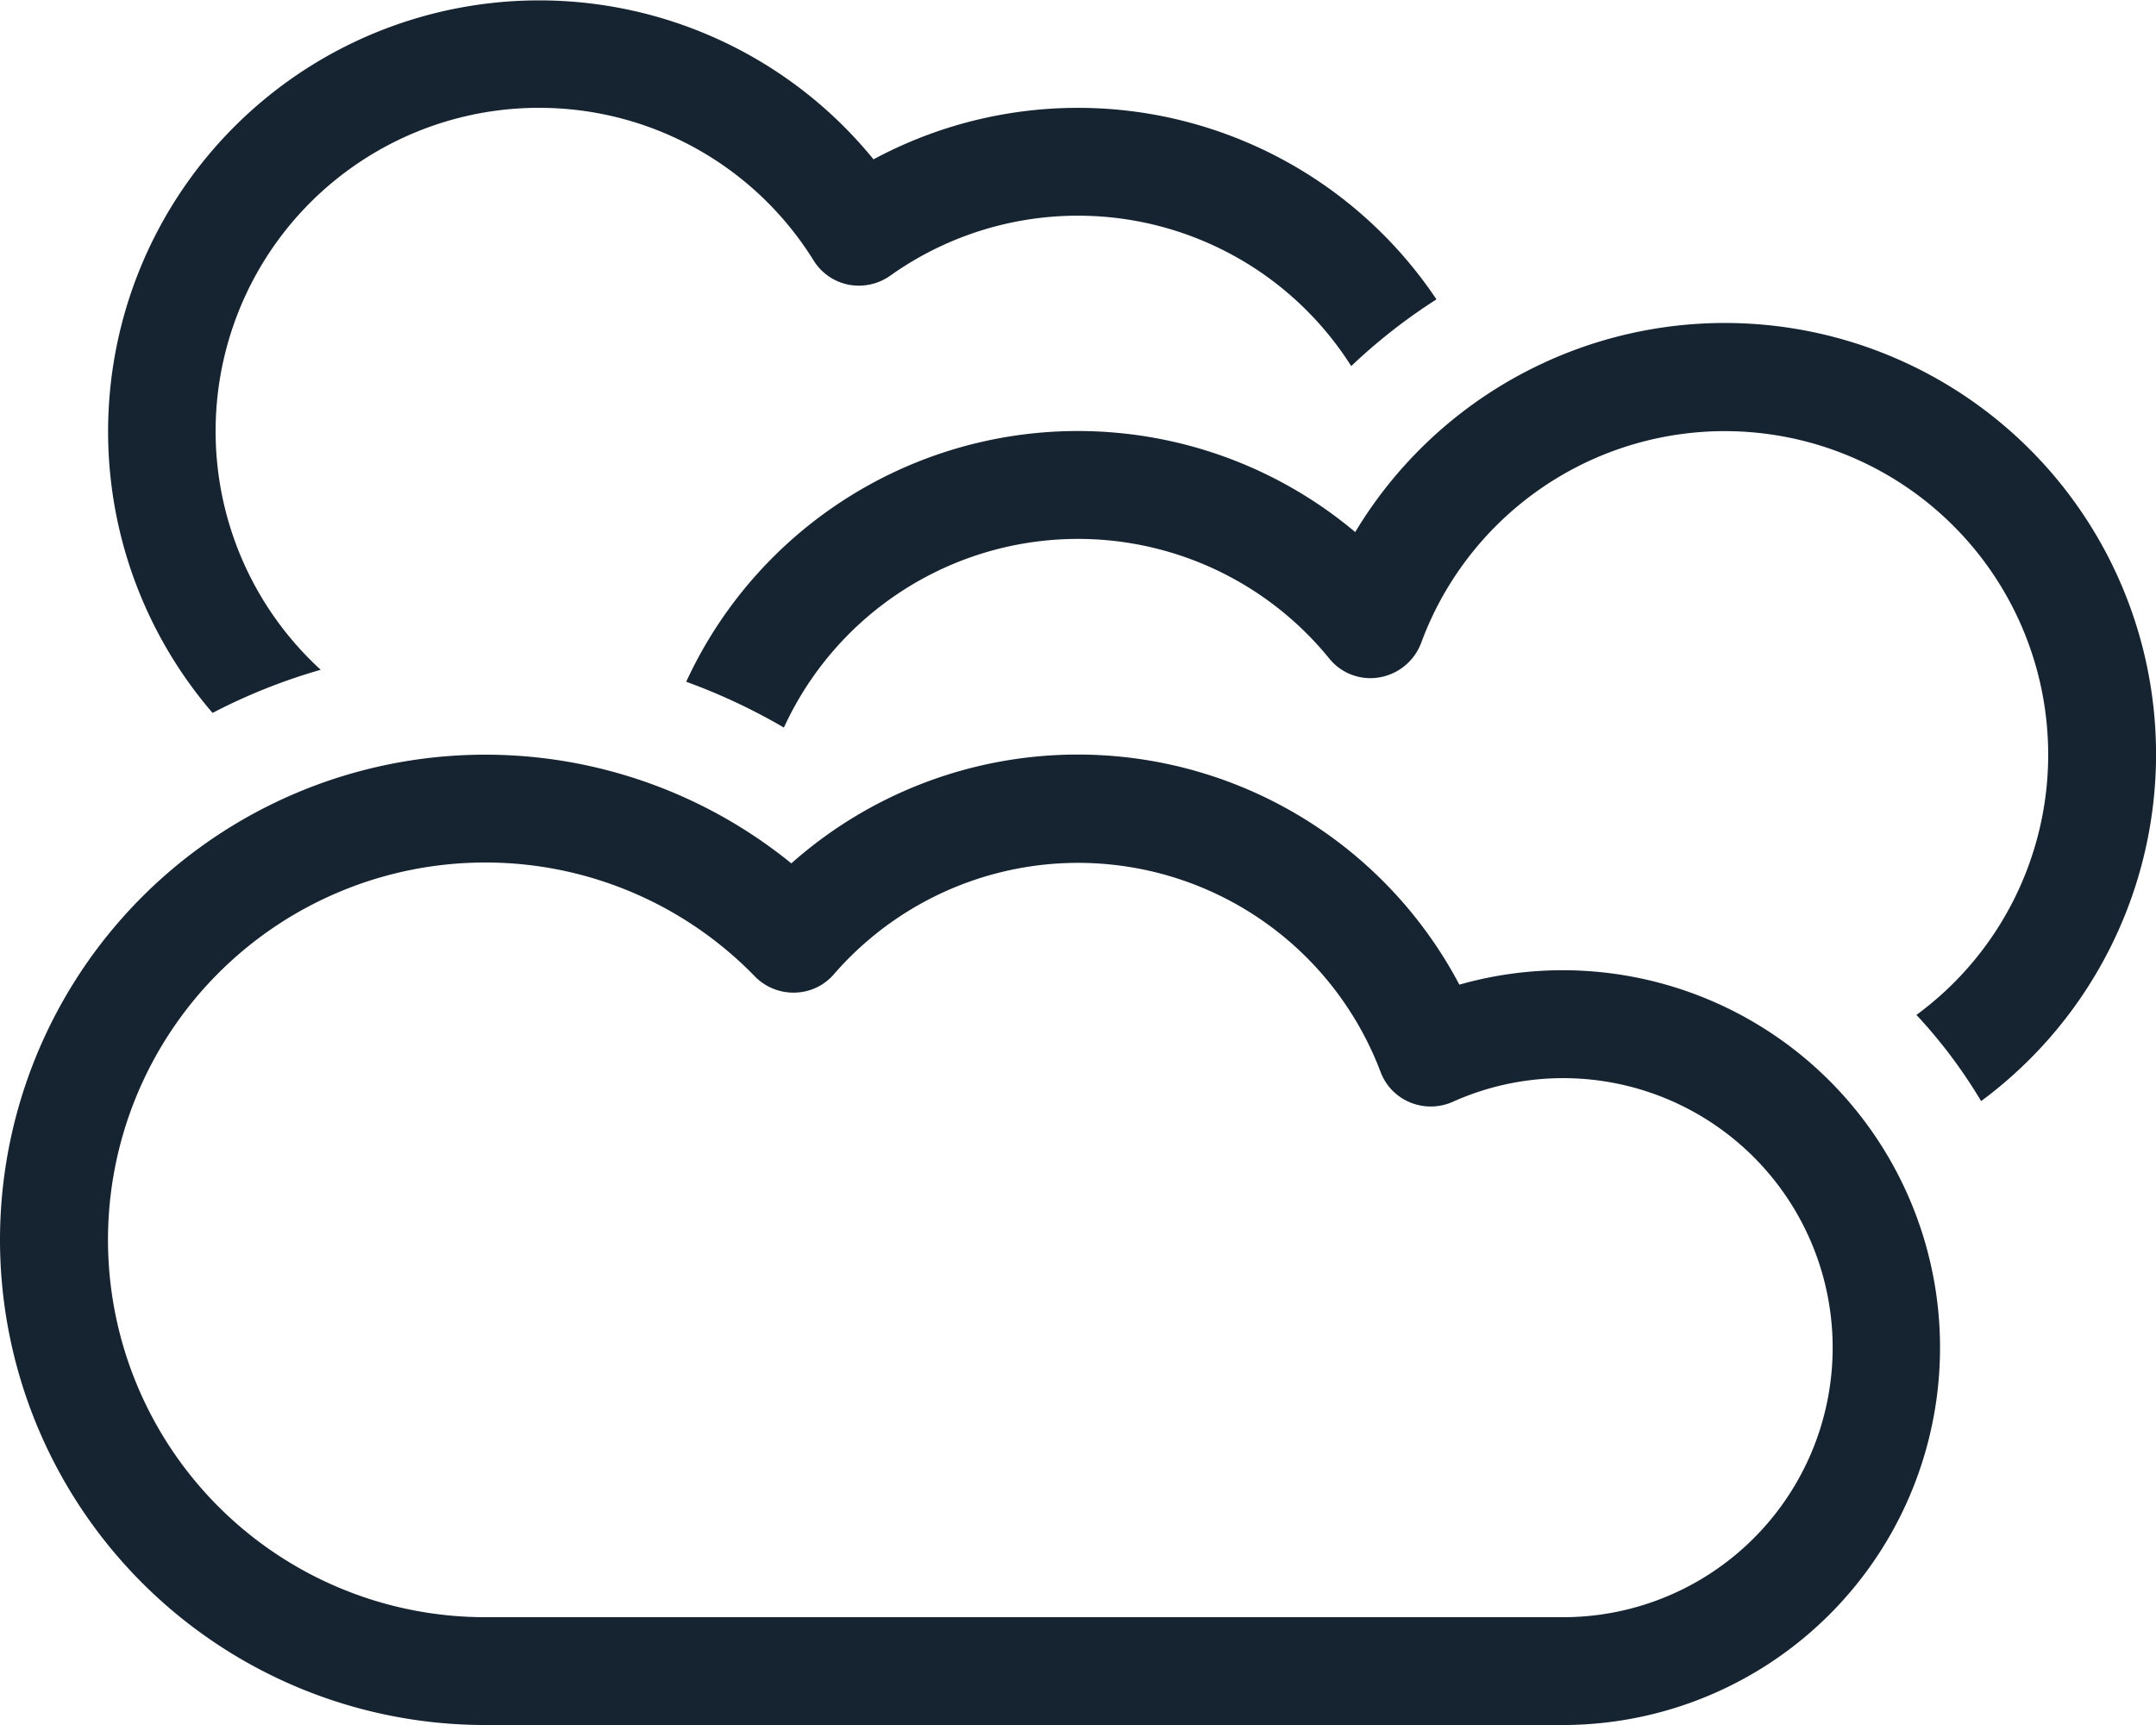 <svg xmlns="http://www.w3.org/2000/svg" width="47.537" height="38.03" viewBox="0 0 47.537 38.03">
  <path id="tool-dampfrechner" d="M11.884,2.377A7.129,7.129,0,0,0,7.071,14.766a12.772,12.772,0,0,0-2.384.951A9.505,9.505,0,1,1,19.26,3.513,9.512,9.512,0,0,1,31.672,6.6a12.426,12.426,0,0,0-1.879,1.471A7.134,7.134,0,0,0,19.631,6.076a1.2,1.2,0,0,1-.921.2,1.174,1.174,0,0,1-.772-.535A7.119,7.119,0,0,0,11.884,2.377ZM10.7,19.015a8.319,8.319,0,0,0,0,16.638H34.464a5.942,5.942,0,1,0-2.429-11.364,1.19,1.19,0,0,1-.943.015,1.171,1.171,0,0,1-.654-.676,7.13,7.13,0,0,0-12.048-2.154,1.164,1.164,0,0,1-.862.409,1.187,1.187,0,0,1-.884-.357A8.278,8.278,0,0,0,10.7,19.015ZM0,27.334a10.7,10.7,0,0,1,17.448-8.3,9.513,9.513,0,0,1,14.729,2.674A8.32,8.32,0,1,1,34.464,38.03H10.7A10.7,10.7,0,0,1,0,27.334Zm45.16-10.7a7.132,7.132,0,0,0-13.823-2.466,1.2,1.2,0,0,1-.921.765,1.165,1.165,0,0,1-1.114-.423,7.136,7.136,0,0,0-12.018,1.53,13.248,13.248,0,0,0-2.154-1.01,9.509,9.509,0,0,1,14.751-3.3,9.508,9.508,0,1,1,13.8,12.545,11.152,11.152,0,0,0-1.426-1.9A7.113,7.113,0,0,0,45.16,16.638Z" fill="#162330"/>
</svg>
